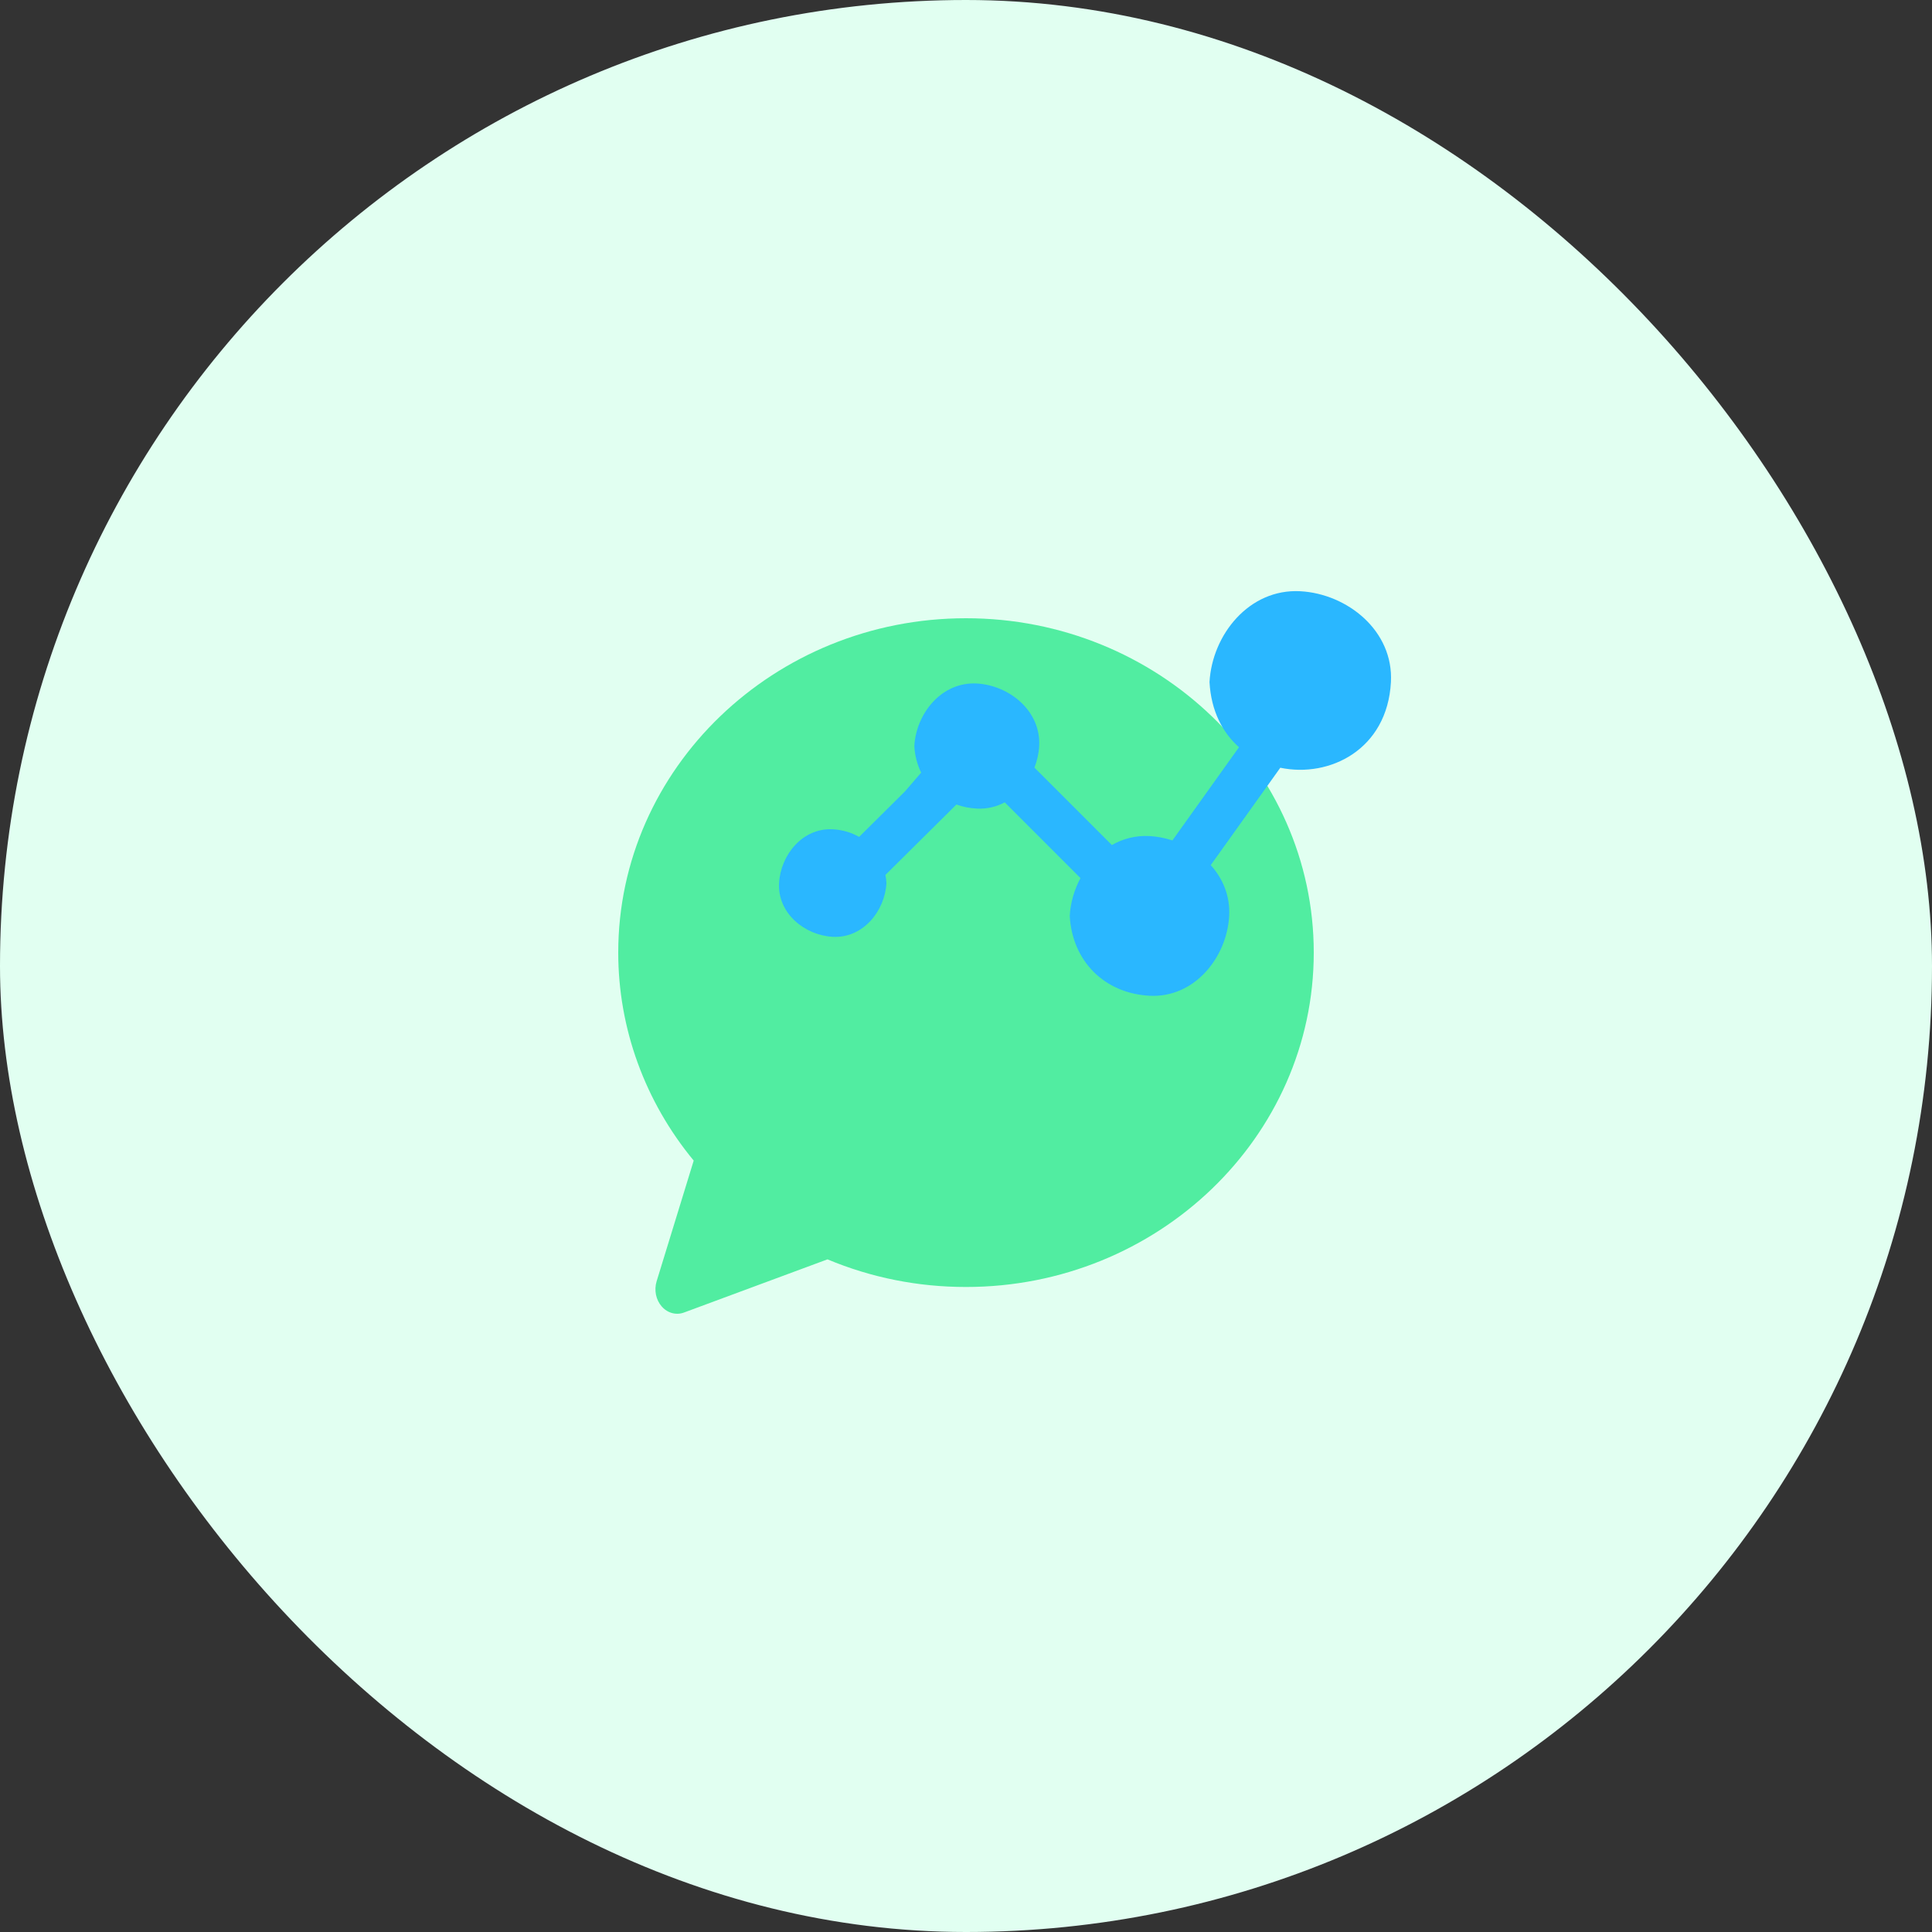 <?xml version="1.0" encoding="UTF-8"?>
<svg width="50px" height="50px" viewBox="0 0 50 50" version="1.1" xmlns="http://www.w3.org/2000/svg" xmlns:xlink="http://www.w3.org/1999/xlink">
    <rect x="0" y="0" width="50" height="50" fill="#333333" stroke="none"/>
    <!-- Generator: Sketch 47.1 (45422) - http://www.bohemiancoding.com/sketch -->
    <title>ic-sms-gateway</title>
    <desc>Created with Sketch.</desc>
    <defs></defs>
    <g id="Page-1" stroke="none" stroke-width="1" fill="none" fill-rule="evenodd">
        <g id="001-Fone-Dynamics-Homepage---@2560" transform="translate(-730, -3261)">
            <g id="#4Advanced-SMS" transform="translate(-1, 2421)">
                <g id="Advanced" transform="translate(711, 658)">
                    <g id="Group-86" transform="translate(0, 162)">
                        <g id="Group-83" transform="translate(20, 20)">
                            <g id="ic-sms-gateway">
                                <rect id="Rectangle-13" fill="#E1FFF1" x="0" y="0" width="50" height="50" rx="25"></rect>
                                <g id="Group" transform="translate(16, 15)" fill-rule="nonzero">
                                    <g id="001-envelope">
                                        <g id="Group-35">
                                            <path d="M1.526,19 C1.378,19 1.232,18.934 1.125,18.811 C0.975,18.64 0.924,18.388 0.993,18.161 L1.953,15.036 C0.691,13.509 0,11.612 0,9.653 C0,4.882 4.038,1 9,1 C13.962,1 18,4.882 18,9.653 C18,14.425 13.963,18.307 9,18.307 C7.754,18.307 6.549,18.066 5.415,17.592 L1.702,18.968 C1.644,18.99 1.585,19 1.526,19 Z" id="Shape" fill="#51EDA1"></path>
                                            <path d="M17.134,4.869 C18.411,5.136 19.903,4.398 19.997,2.653 C20.069,1.326 18.87,0.367 17.65,0.301 C16.325,0.23 15.369,1.431 15.302,2.653 C15.343,3.399 15.639,3.96 16.065,4.338 L14.342,6.75 C14.15,6.687 13.95,6.648 13.749,6.637 C13.388,6.618 13.059,6.707 12.775,6.87 L10.771,4.866 C10.841,4.688 10.884,4.498 10.894,4.308 C10.943,3.395 10.117,2.735 9.278,2.689 C8.367,2.64 7.708,3.467 7.663,4.308 C7.676,4.56 7.74,4.79 7.839,4.996 C7.699,5.158 7.559,5.32 7.42,5.482 L6.234,6.659 C6.036,6.545 5.806,6.476 5.551,6.462 C4.768,6.42 4.201,7.131 4.162,7.854 C4.12,8.639 4.83,9.206 5.551,9.245 C6.335,9.287 6.902,8.576 6.941,7.854 C6.937,7.781 6.928,7.711 6.915,7.643 L8.752,5.821 C8.914,5.88 9.09,5.916 9.278,5.926 C9.545,5.94 9.789,5.879 10.003,5.765 L11.963,7.725 C11.801,8.026 11.703,8.364 11.685,8.704 C11.748,9.872 12.582,10.707 13.748,10.77 C14.912,10.833 15.753,9.777 15.811,8.704 C15.839,8.189 15.648,7.738 15.334,7.389 L17.134,4.869 Z" id="Combined-Shape" fill="#2AB7FF"></path>
                                        </g>
                                    </g>
                                </g>
                            </g>
                        </g>
                    </g>
                </g>
            </g>
        </g>
    </g>
</svg>
